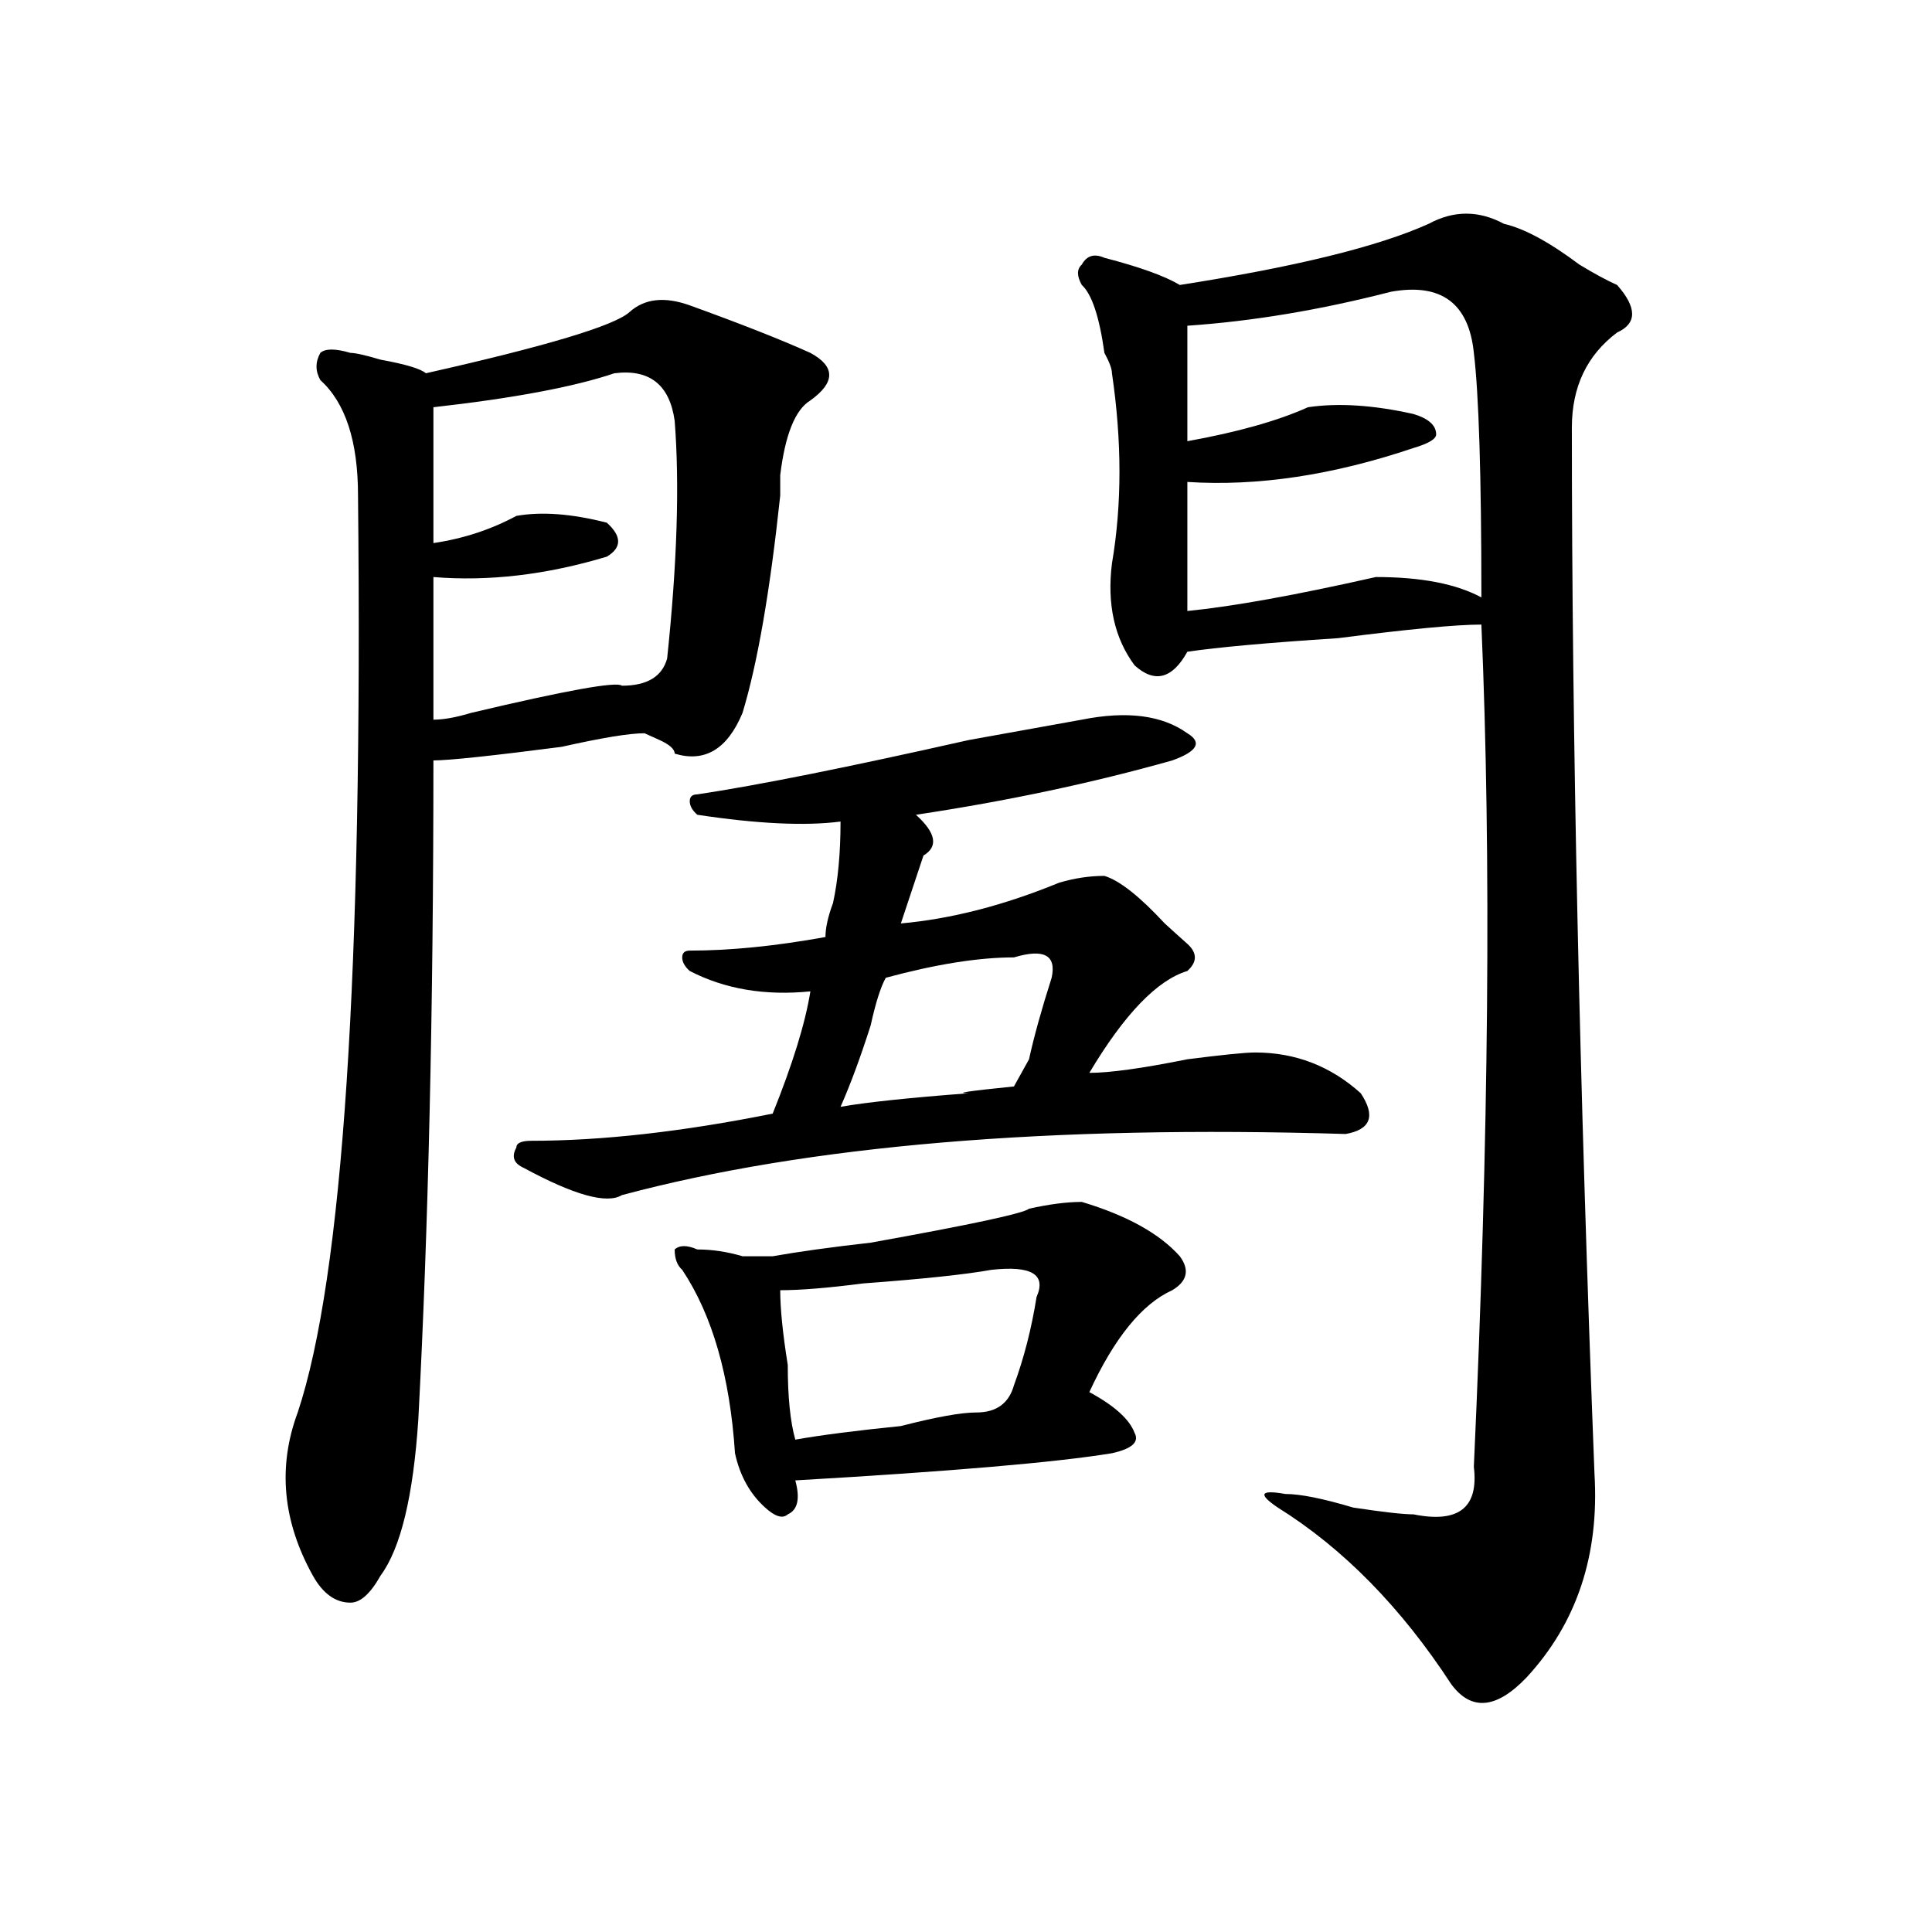 <?xml version="1.0" encoding="utf-8"?>
<!-- Generator: Adobe Illustrator 16.0.0, SVG Export Plug-In . SVG Version: 6.00 Build 0)  -->
<!DOCTYPE svg PUBLIC "-//W3C//DTD SVG 1.1//EN" "http://www.w3.org/Graphics/SVG/1.1/DTD/svg11.dtd">
<svg version="1.1" id="图层_1" xmlns="http://www.w3.org/2000/svg" xmlns:xlink="http://www.w3.org/1999/xlink" x="0px" y="0px"
	 width="1000px" height="1000px" viewBox="0 0 1000 1000" enable-background="new 0 0 1000 1000" xml:space="preserve">
<path d="M357.016,158.047c25.976,9.394,46.828,17.578,62.438,24.609c12.987,7.031,12.987,15.271,0,24.609
	c-7.805,4.724-13.048,17.578-15.609,38.672c0,2.362,0,5.878,0,10.547c-5.243,49.219-11.707,86.737-19.512,112.5
	c-7.805,18.786-19.512,25.817-35.121,21.094c0-2.308-2.622-4.669-7.805-7.031l-7.805-3.516c-7.805,0-22.134,2.362-42.926,7.031
	c-36.462,4.724-58.535,7.031-66.34,7.031c0,128.925-2.622,242.578-7.805,341.016c-2.622,39.88-9.146,66.797-19.512,80.859
	c-5.243,9.338-10.427,14.063-15.609,14.063c-7.805,0-14.329-4.725-19.512-14.063c-15.609-28.125-18.231-56.25-7.805-84.375
	c23.414-70.313,33.78-228.516,31.219-474.609c0-28.125-6.524-48.011-19.512-59.766c-2.622-4.669-2.622-9.339,0-14.063
	c2.562-2.308,7.805-2.308,15.609,0c2.562,0,7.805,1.208,15.609,3.516c12.987,2.362,20.792,4.724,23.414,7.031
	c62.438-14.063,97.559-24.609,105.363-31.641S343.968,153.378,357.016,158.047z M317.992,193.203
	c-20.853,7.031-52.071,12.909-93.656,17.578c0,25.817,0,49.219,0,70.313c15.609-2.308,29.878-7.031,42.926-14.063
	c12.987-2.308,28.597-1.153,46.828,3.516c7.805,7.031,7.805,12.909,0,17.578c-31.219,9.394-61.157,12.909-89.754,10.547
	c0,23.456,0,48.065,0,73.828c5.183,0,11.707-1.153,19.512-3.516c49.39-11.7,75.425-16.37,78.047-14.063
	c12.987,0,20.792-4.669,23.414-14.063c5.183-49.219,6.464-90.198,3.902-123.047C346.589,199.081,336.163,190.896,317.992,193.203z
	 M559.938,372.5c23.414-4.669,41.585-2.308,54.633,7.031c7.805,4.724,5.183,9.394-7.805,14.063
	c-41.646,11.755-85.852,21.094-132.68,28.125c10.366,9.394,11.707,16.425,3.902,21.094l-11.707,35.156
	c25.976-2.308,53.292-9.339,81.949-21.094c7.805-2.308,15.609-3.516,23.414-3.516c7.805,2.362,18.171,10.547,31.219,24.609
	c5.183,4.724,9.085,8.239,11.707,10.547c5.183,4.724,5.183,9.394,0,14.063c-15.609,4.724-32.56,22.302-50.73,52.734
	c10.366,0,27.316-2.308,50.73-7.031c18.171-2.308,29.878-3.516,35.121-3.516c20.792,0,39.023,7.031,54.633,21.094
	c7.805,11.755,5.183,18.786-7.805,21.094c-153.532-4.669-278.407,5.878-374.625,31.641c-7.805,4.724-24.755,0-50.73-14.063
	c-5.243-2.308-6.524-5.823-3.902-10.547c0-2.308,2.562-3.516,7.805-3.516c36.401,0,78.047-4.669,124.875-14.063
	c10.366-25.763,16.89-46.856,19.512-63.281c-23.414,2.362-44.267-1.153-62.438-10.547c-2.622-2.308-3.902-4.669-3.902-7.031
	c0-2.308,1.28-3.516,3.902-3.516c20.792,0,44.206-2.308,70.242-7.031c0-4.669,1.28-10.547,3.902-17.578
	c2.562-11.7,3.902-25.763,3.902-42.188c-18.231,2.362-42.926,1.208-74.145-3.516c-2.622-2.308-3.902-4.669-3.902-7.031
	c0-2.308,1.28-3.516,3.902-3.516c31.219-4.669,78.047-14.063,140.484-28.125C527.378,378.378,546.89,374.862,559.938,372.5z
	 M532.621,625.625c10.366-2.308,19.512-3.516,27.316-3.516c23.414,7.031,40.304,16.425,50.73,28.125
	c5.183,7.031,3.902,12.909-3.902,17.578c-15.609,7.031-29.938,24.609-42.926,52.734c12.987,7.031,20.792,14.063,23.414,21.094
	c2.562,4.724-1.341,8.239-11.707,10.547c-28.657,4.724-83.29,9.394-163.898,14.063c2.562,9.394,1.28,15.271-3.902,17.578
	c-2.622,2.362-6.524,1.208-11.707-3.516c-7.805-7.031-13.048-16.37-15.609-28.125c-2.622-39.825-11.707-71.466-27.316-94.922
	c-2.622-2.308-3.902-5.823-3.902-10.547c2.562-2.308,6.464-2.308,11.707,0c7.805,0,15.609,1.208,23.414,3.516
	c7.805,0,12.987,0,15.609,0c12.987-2.308,29.878-4.669,50.73-7.031C502.683,633.864,529.999,627.987,532.621,625.625z
	 M513.109,657.266c-13.048,2.362-35.121,4.724-66.34,7.031c-18.231,2.362-32.56,3.516-42.926,3.516
	c0,9.394,1.28,22.302,3.902,38.672c0,16.425,1.28,29.333,3.902,38.672c12.987-2.308,31.219-4.669,54.633-7.031
	c18.171-4.669,31.219-7.031,39.023-7.031c10.366,0,16.89-4.669,19.512-14.063c5.183-14.063,9.085-29.278,11.707-45.703
	C541.706,659.628,533.901,654.958,513.109,657.266z M524.816,495.547c-18.231,0-40.364,3.516-66.34,10.547
	c-2.622,4.724-5.243,12.909-7.805,24.609c-5.243,16.425-10.427,30.487-15.609,42.188c12.987-2.308,35.121-4.669,66.34-7.031
	c-7.805,0,0-1.153,23.414-3.516c2.562-4.669,5.183-9.339,7.805-14.063c2.562-11.7,6.464-25.763,11.707-42.188
	C546.89,494.394,540.426,490.878,524.816,495.547z M739.445,115.859c12.987-7.031,25.976-7.031,39.023,0
	c10.366,2.362,23.414,9.394,39.023,21.094c7.805,4.724,14.269,8.239,19.512,10.547c10.366,11.755,10.366,19.94,0,24.609
	c-15.609,11.755-23.414,28.125-23.414,49.219c0,159.411,3.902,339.862,11.707,541.406c2.562,42.188-9.146,77.344-35.121,105.469
	c-15.609,16.369-28.657,17.578-39.023,3.516c-26.036-39.881-55.974-70.313-89.754-91.406c-10.427-7.031-9.146-9.339,3.902-7.031
	c7.805,0,19.512,2.362,35.121,7.031c15.609,2.362,25.976,3.516,31.219,3.516c23.414,4.724,33.78-3.516,31.219-24.609
	c7.805-171.058,9.085-316.406,3.902-435.938c-13.048,0-37.743,2.362-74.145,7.031c-36.462,2.362-62.438,4.724-78.047,7.031
	c-7.805,14.063-16.95,16.425-27.316,7.031c-10.427-14.063-14.329-31.641-11.707-52.734c5.183-30.433,5.183-63.281,0-98.438
	c0-2.308-1.341-5.823-3.902-10.547c-2.622-18.731-6.524-30.433-11.707-35.156c-2.622-4.669-2.622-8.185,0-10.547
	c2.562-4.669,6.464-5.823,11.707-3.516c18.171,4.724,31.219,9.394,39.023,14.063C670.483,138.161,713.409,127.614,739.445,115.859z
	 M719.934,151.016c-36.462,9.394-71.583,15.271-105.363,17.578c0,18.786,0,38.672,0,59.766
	c25.976-4.669,46.828-10.547,62.438-17.578c15.609-2.308,33.78-1.153,54.633,3.516c7.805,2.362,11.707,5.878,11.707,10.547
	c0,2.362-3.902,4.724-11.707,7.031c-41.646,14.063-80.669,19.94-117.07,17.578c0,21.094,0,43.396,0,66.797
	c23.414-2.308,55.913-8.185,97.559-17.578c23.414,0,41.585,3.516,54.633,10.547c0-63.281-1.341-105.469-3.902-126.563
	C760.237,156.894,745.909,146.347,719.934,151.016z"/>
</svg>
